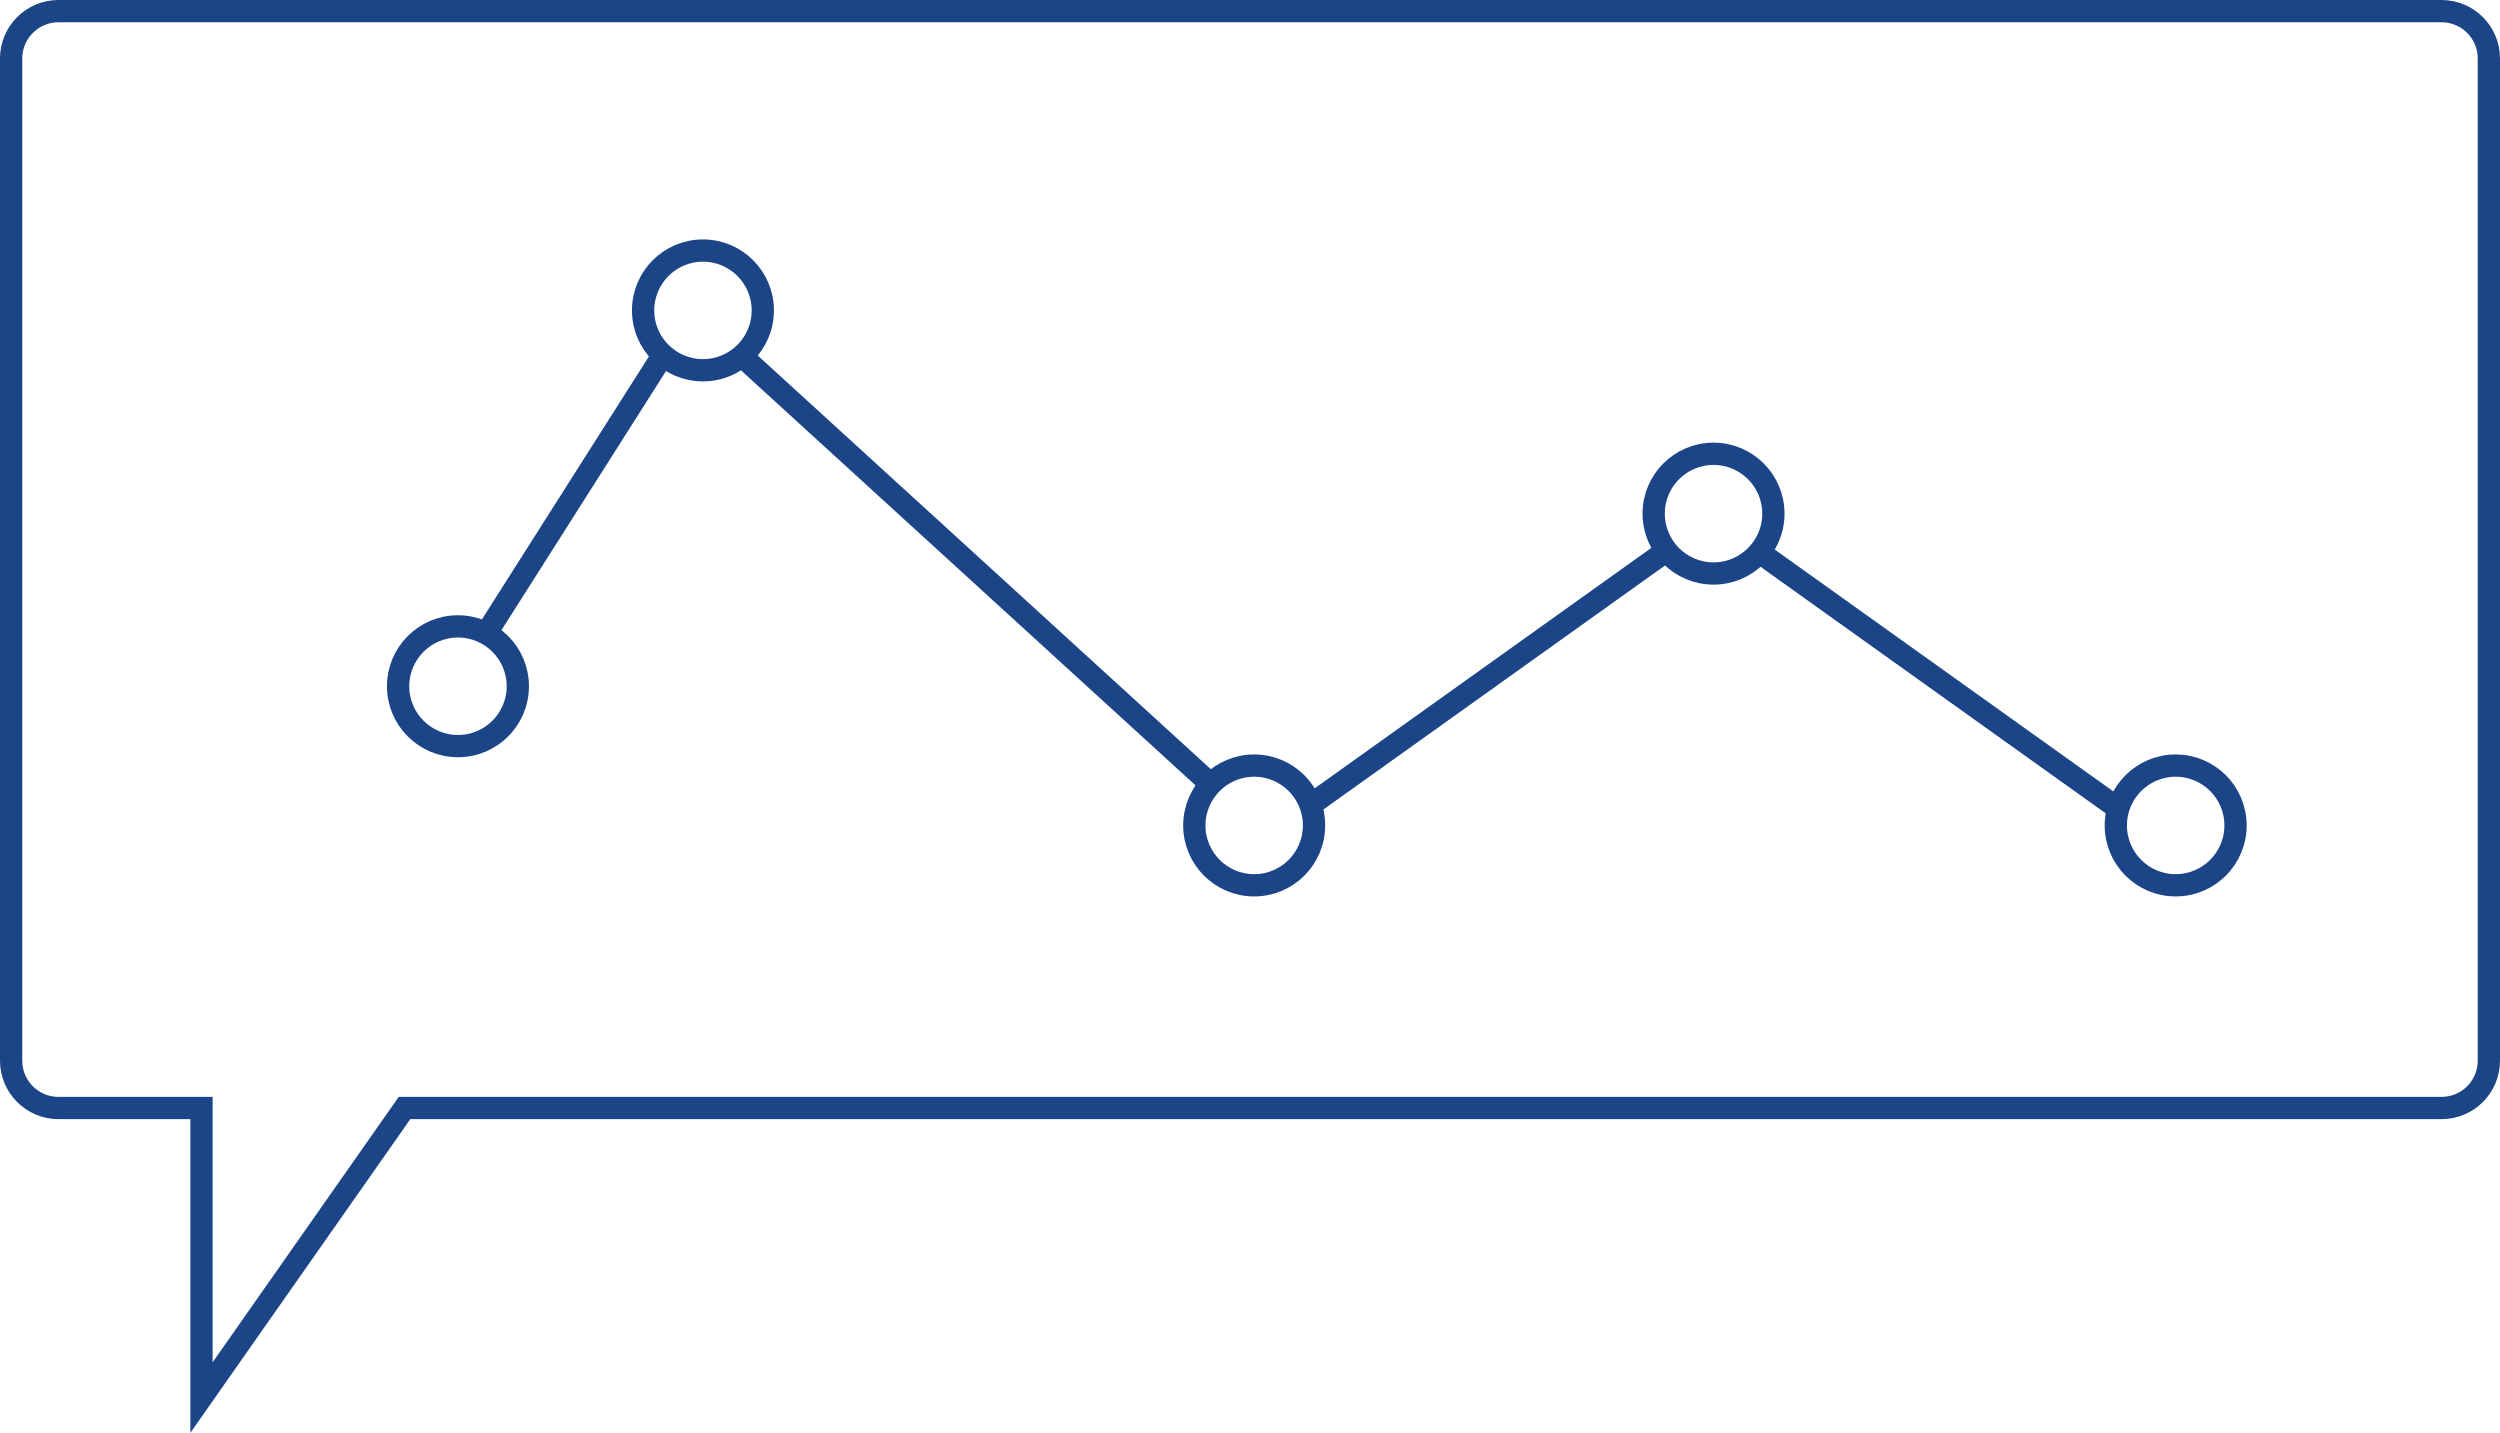 <?xml version="1.0" encoding="UTF-8"?> <svg xmlns="http://www.w3.org/2000/svg" id="Layer_2" data-name="Layer 2" viewBox="0 0 898 514.67"><defs><style> .cls-1 { fill: none; stroke: #1c4587; stroke-miterlimit: 10; stroke-width: 8px; } </style></defs><g id="Layer_1-2" data-name="Layer 1"><path class="cls-1" d="m877,4H21c-9.39,0-17,7.61-17,17v360c0,9.39,7.61,17,17,17h51.38v104l72.92-104h731.7c9.39,0,17-7.61,17-17V21c0-9.39-7.61-17-17-17Z"></path><circle class="cls-1" cx="252.5" cy="111.5" r="21.5"></circle><circle class="cls-1" cx="164.5" cy="246.5" r="21.5"></circle><circle class="cls-1" cx="450.5" cy="296.5" r="21.5"></circle><circle class="cls-1" cx="615.5" cy="184.5" r="21.5"></circle><circle class="cls-1" cx="781.5" cy="296.5" r="21.5"></circle><line class="cls-1" x1="265.84" y1="127.33" x2="434.61" y2="281.42"></line><line class="cls-1" x1="471.29" y1="288.76" x2="599.7" y2="197.04"></line><line class="cls-1" x1="762.7" y1="291.76" x2="634.29" y2="200.04"></line><line class="cls-1" x1="238.39" y1="127.15" x2="173.73" y2="228.96"></line></g></svg> 